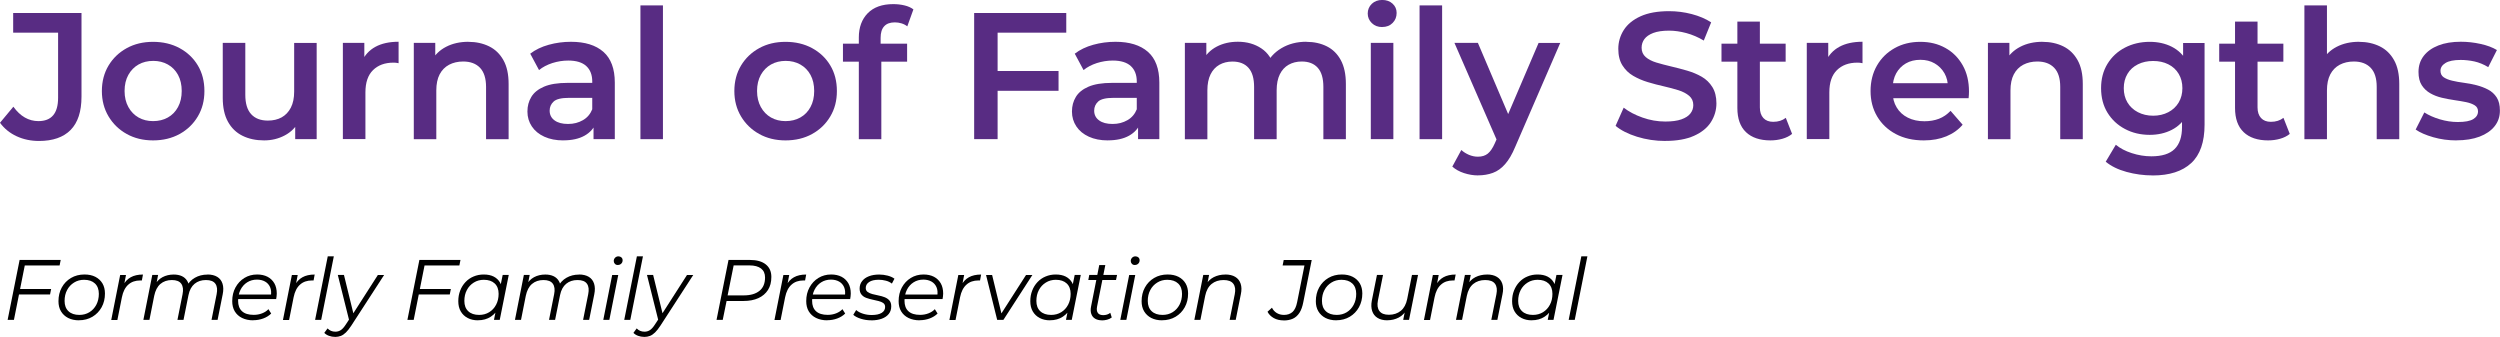 <?xml version="1.0" encoding="UTF-8"?><svg id="a" xmlns="http://www.w3.org/2000/svg" width="527.61" height="71.1" viewBox="0 0 527.61 71.1"><path d="M8.22,29.75c-1.7,0-3.27-.33-4.7-.99-1.43-.66-2.61-1.61-3.52-2.85l2.82-3.39c.73,1.01,1.54,1.78,2.42,2.28s1.83.76,2.87.76c2.76,0,4.15-1.64,4.15-4.91V6.89H2.78V2.74h14.42v17.65c0,3.15-.77,5.49-2.3,7.04-1.53,1.55-3.76,2.32-6.68,2.32Z" fill="#582c83"/><path d="M32.3,29.63c-2.08,0-3.93-.45-5.55-1.35s-2.9-2.14-3.84-3.71c-.94-1.57-1.41-3.36-1.41-5.36s.47-3.82,1.41-5.38c.94-1.56,2.22-2.78,3.84-3.67,1.62-.89,3.47-1.33,5.55-1.33s3.98.44,5.61,1.33c1.64.89,2.92,2.11,3.84,3.65.93,1.55,1.39,3.35,1.39,5.4s-.46,3.79-1.39,5.36c-.93,1.57-2.21,2.81-3.84,3.71s-3.51,1.35-5.61,1.35ZM32.3,25.56c1.17,0,2.21-.25,3.12-.76s1.63-1.24,2.15-2.21c.52-.96.78-2.09.78-3.39s-.26-2.45-.78-3.4c-.52-.95-1.24-1.68-2.15-2.19-.91-.51-1.94-.76-3.08-.76s-2.2.25-3.1.76c-.9.51-1.62,1.24-2.15,2.19-.53.95-.8,2.09-.8,3.4s.27,2.42.8,3.39c.53.96,1.25,1.7,2.15,2.21.9.51,1.92.76,3.06.76Z" fill="#582c83"/><path d="M55.75,29.63c-1.72,0-3.25-.32-4.56-.97-1.32-.65-2.35-1.64-3.08-2.97-.74-1.33-1.1-3.01-1.1-5.04v-11.6h4.76v10.96c0,1.83.41,3.19,1.24,4.09.82.9,2,1.35,3.52,1.35,1.12,0,2.09-.23,2.91-.68.82-.46,1.47-1.14,1.94-2.05.47-.91.7-2.04.7-3.39v-10.27h4.75v20.31h-4.53v-5.48l.8,1.67c-.68,1.32-1.69,2.33-3.01,3.02-1.32.7-2.76,1.05-4.34,1.05Z" fill="#582c83"/><path d="M72.36,29.37V9.05h4.53v5.59l-.53-1.64c.61-1.37,1.57-2.41,2.87-3.12,1.31-.71,2.94-1.07,4.89-1.07v4.53c-.2-.05-.39-.08-.57-.1-.18-.01-.36-.02-.53-.02-1.8,0-3.23.53-4.3,1.58-1.07,1.05-1.6,2.62-1.6,4.7v9.85h-4.75Z" fill="#582c83"/><path d="M98.86,8.83c1.62,0,3.07.32,4.36.95,1.28.63,2.29,1.6,3.02,2.91.74,1.31,1.1,2.99,1.1,5.04v11.64h-4.76v-11.03c0-1.8-.43-3.14-1.27-4.03-.85-.89-2.04-1.33-3.56-1.33-1.12,0-2.11.23-2.97.68-.86.46-1.53,1.14-2,2.04-.47.9-.7,2.04-.7,3.4v10.27h-4.75V9.05h4.53v5.48l-.8-1.67c.71-1.29,1.74-2.29,3.1-2.99,1.36-.7,2.92-1.05,4.7-1.05Z" fill="#582c83"/><path d="M118.87,29.63c-1.52,0-2.85-.26-3.99-.78-1.14-.52-2.02-1.24-2.64-2.17-.62-.93-.93-1.97-.93-3.14s.27-2.17.82-3.08c.54-.91,1.44-1.64,2.68-2.17,1.24-.53,2.89-.8,4.95-.8h5.9v3.16h-5.55c-1.62,0-2.71.26-3.27.78-.56.52-.84,1.16-.84,1.92,0,.86.34,1.55,1.03,2.05.68.51,1.64.76,2.85.76s2.21-.27,3.14-.8c.93-.53,1.59-1.32,2-2.36l.8,2.85c-.46,1.19-1.27,2.12-2.45,2.78-1.18.66-2.67.99-4.47.99ZM125.26,29.37v-4.11l-.27-.88v-7.19c0-1.39-.42-2.48-1.26-3.25-.84-.77-2.11-1.16-3.8-1.16-1.14,0-2.26.18-3.37.53-1.1.36-2.04.85-2.8,1.48l-1.86-3.46c1.09-.84,2.39-1.46,3.9-1.88s3.08-.63,4.7-.63c2.94,0,5.22.7,6.83,2.11,1.61,1.41,2.42,3.58,2.42,6.52v11.91h-4.49Z" fill="#582c83"/><path d="M135.16,29.37V1.14h4.75v28.23h-4.75Z" fill="#582c83"/><path d="M165.78,29.63c-2.08,0-3.93-.45-5.55-1.35s-2.9-2.14-3.84-3.71c-.94-1.57-1.41-3.36-1.41-5.36s.47-3.82,1.41-5.38c.94-1.56,2.22-2.78,3.84-3.67,1.62-.89,3.47-1.33,5.55-1.33s3.98.44,5.61,1.33c1.64.89,2.92,2.11,3.84,3.65.93,1.55,1.39,3.35,1.39,5.4s-.46,3.79-1.39,5.36c-.93,1.57-2.21,2.81-3.84,3.71s-3.51,1.35-5.61,1.35ZM165.78,25.56c1.17,0,2.21-.25,3.12-.76s1.63-1.24,2.15-2.21c.52-.96.78-2.09.78-3.39s-.26-2.45-.78-3.4c-.52-.95-1.24-1.68-2.15-2.19-.91-.51-1.94-.76-3.08-.76s-2.2.25-3.1.76c-.9.51-1.62,1.24-2.15,2.19-.53.95-.8,2.09-.8,3.4s.27,2.42.8,3.39c.53.96,1.25,1.7,2.15,2.21.9.51,1.92.76,3.06.76Z" fill="#582c83"/><path d="M177.9,13.01v-3.8h13.54v3.8h-13.54ZM181.25,29.37V7.91c0-2.13.63-3.84,1.88-5.12,1.26-1.28,3.05-1.92,5.38-1.92.84,0,1.63.09,2.38.27.75.18,1.38.46,1.88.84l-1.29,3.58c-.36-.28-.76-.49-1.22-.63-.46-.14-.93-.21-1.41-.21-.99,0-1.74.27-2.24.82-.51.55-.76,1.36-.76,2.45v2.28l.15,2.13v16.97h-4.76Z" fill="#582c83"/><path d="M210.54,29.37h-4.95V2.74h19.44v4.15h-14.49v22.48ZM210.12,14.99h13.28v4.18h-13.28v-4.18Z" fill="#582c83"/><path d="M233.79,29.63c-1.52,0-2.85-.26-3.99-.78-1.14-.52-2.02-1.24-2.64-2.17-.62-.93-.93-1.97-.93-3.14s.27-2.17.82-3.08c.54-.91,1.44-1.64,2.68-2.17,1.24-.53,2.89-.8,4.95-.8h5.9v3.16h-5.55c-1.62,0-2.71.26-3.27.78-.56.52-.84,1.16-.84,1.92,0,.86.34,1.55,1.03,2.05.68.51,1.64.76,2.85.76s2.21-.27,3.14-.8c.93-.53,1.59-1.32,2-2.36l.8,2.85c-.46,1.19-1.27,2.12-2.45,2.78-1.18.66-2.67.99-4.47.99ZM240.18,29.37v-4.11l-.27-.88v-7.19c0-1.39-.42-2.48-1.26-3.25-.84-.77-2.11-1.16-3.8-1.16-1.14,0-2.26.18-3.37.53-1.1.36-2.04.85-2.8,1.48l-1.86-3.46c1.09-.84,2.39-1.46,3.9-1.88s3.08-.63,4.7-.63c2.94,0,5.22.7,6.83,2.11,1.61,1.41,2.42,3.58,2.42,6.52v11.91h-4.49Z" fill="#582c83"/><path d="M275.7,8.83c1.62,0,3.06.32,4.32.95,1.26.63,2.24,1.6,2.95,2.91.71,1.31,1.07,2.99,1.07,5.04v11.64h-4.75v-11.03c0-1.8-.39-3.14-1.18-4.03-.79-.89-1.92-1.33-3.39-1.33-1.04,0-1.96.23-2.76.68s-1.42,1.13-1.86,2.02c-.44.89-.67,2.02-.67,3.39v10.31h-4.76v-11.03c0-1.8-.39-3.14-1.18-4.03-.79-.89-1.92-1.33-3.39-1.33-1.04,0-1.96.23-2.76.68-.8.46-1.42,1.13-1.86,2.02-.44.89-.67,2.02-.67,3.39v10.31h-4.75V9.05h4.53v5.4l-.8-1.6c.68-1.32,1.68-2.32,2.99-3.01,1.31-.69,2.8-1.03,4.47-1.03,1.9,0,3.56.47,4.96,1.41,1.41.94,2.34,2.36,2.8,4.26l-1.86-.65c.66-1.52,1.75-2.74,3.27-3.65,1.52-.91,3.28-1.37,5.29-1.37Z" fill="#582c83"/><path d="M291.7,5.71c-.89,0-1.62-.28-2.19-.84-.57-.56-.86-1.23-.86-2.02s.29-1.49.86-2.04c.57-.54,1.3-.82,2.19-.82s1.62.26,2.19.78c.57.52.86,1.17.86,1.96,0,.84-.28,1.54-.84,2.11-.56.57-1.29.86-2.21.86ZM289.3,29.37V9.05h4.76v20.31h-4.76Z" fill="#582c83"/><path d="M299.59,29.37V1.14h4.76v28.23h-4.76Z" fill="#582c83"/><path d="M311.94,37.02c-.99,0-1.98-.17-2.97-.49s-1.81-.79-2.47-1.37l1.9-3.5c.48.43,1.03.77,1.64,1.03.61.25,1.23.38,1.86.38.86,0,1.56-.22,2.09-.65.53-.43,1.03-1.15,1.48-2.17l1.18-2.66.38-.57,7.68-17.96h4.57l-9.51,21.95c-.63,1.52-1.34,2.73-2.11,3.61-.77.89-1.64,1.51-2.59,1.86-.95.35-2,.53-3.14.53ZM316.12,30.09l-9.17-21.04h4.95l7.46,17.54-3.23,3.5Z" fill="#582c83"/><path d="M351.46,29.75c-2.08,0-4.07-.3-5.97-.89s-3.41-1.36-4.53-2.3l1.71-3.84c1.07.84,2.38,1.53,3.96,2.09,1.57.56,3.18.84,4.83.84,1.39,0,2.52-.15,3.39-.46s1.5-.72,1.9-1.24c.41-.52.61-1.11.61-1.77,0-.81-.29-1.46-.88-1.96-.58-.49-1.34-.89-2.26-1.18-.93-.29-1.95-.56-3.08-.82-1.13-.25-2.26-.55-3.39-.89-1.13-.34-2.16-.79-3.08-1.33-.93-.54-1.68-1.27-2.26-2.19-.58-.91-.88-2.08-.88-3.5s.39-2.77,1.16-3.98c.77-1.2,1.95-2.17,3.54-2.89,1.58-.72,3.59-1.08,6.03-1.08,1.6,0,3.18.2,4.76.61,1.57.41,2.94.99,4.11,1.75l-1.56,3.84c-1.19-.71-2.42-1.24-3.69-1.58-1.27-.34-2.49-.51-3.65-.51-1.37,0-2.48.17-3.33.49-.85.33-1.47.76-1.86,1.29-.39.53-.59,1.14-.59,1.83,0,.81.29,1.46.86,1.96.57.49,1.32.88,2.25,1.16.93.28,1.96.55,3.1.82,1.14.27,2.28.56,3.4.89,1.13.33,2.16.76,3.08,1.29.92.53,1.67,1.26,2.24,2.17s.86,2.07.86,3.46-.39,2.73-1.16,3.94c-.77,1.21-1.96,2.17-3.56,2.89-1.6.72-3.61,1.08-6.05,1.08Z" fill="#582c83"/><path d="M363.31,13.01v-3.8h13.54v3.8h-13.54ZM373.66,29.63c-2.23,0-3.96-.58-5.17-1.73-1.22-1.15-1.83-2.86-1.83-5.12V4.56h4.75v18.11c0,.96.25,1.71.74,2.24.49.53,1.18.8,2.07.8,1.06,0,1.95-.28,2.66-.84l1.33,3.39c-.56.46-1.24.8-2.05,1.03-.81.23-1.65.34-2.51.34Z" fill="#582c83"/><path d="M381.31,29.37V9.05h4.53v5.59l-.53-1.64c.61-1.37,1.57-2.41,2.87-3.12,1.31-.71,2.93-1.07,4.89-1.07v4.53c-.2-.05-.39-.08-.57-.1-.18-.01-.36-.02-.53-.02-1.8,0-3.23.53-4.3,1.58-1.07,1.05-1.6,2.62-1.6,4.7v9.85h-4.76Z" fill="#582c83"/><path d="M406,29.63c-2.26,0-4.23-.45-5.92-1.35-1.69-.9-2.99-2.14-3.92-3.71-.93-1.57-1.39-3.36-1.39-5.36s.45-3.82,1.35-5.38c.9-1.56,2.14-2.78,3.73-3.67,1.58-.89,3.39-1.33,5.42-1.33s3.74.43,5.29,1.29c1.55.86,2.76,2.08,3.65,3.65.89,1.57,1.33,3.42,1.33,5.55,0,.2,0,.43-.02.68-.01.25-.03.49-.06.72h-16.93v-3.16h14.42l-1.86.99c.03-1.17-.22-2.19-.72-3.08-.51-.89-1.2-1.58-2.07-2.09s-1.88-.76-3.02-.76-2.19.25-3.06.76-1.56,1.21-2.05,2.11c-.49.9-.74,1.96-.74,3.18v.76c0,1.22.28,2.3.84,3.23.56.94,1.34,1.66,2.36,2.17,1.01.51,2.18.76,3.5.76,1.14,0,2.17-.18,3.08-.53.91-.35,1.72-.91,2.44-1.67l2.55,2.93c-.91,1.07-2.06,1.88-3.44,2.45-1.38.57-2.96.86-4.74.86Z" fill="#582c83"/><path d="M431.08,8.83c1.62,0,3.07.32,4.36.95,1.28.63,2.29,1.6,3.02,2.91.74,1.31,1.1,2.99,1.1,5.04v11.64h-4.76v-11.03c0-1.8-.42-3.14-1.27-4.03-.85-.89-2.04-1.33-3.56-1.33-1.12,0-2.11.23-2.97.68-.86.46-1.53,1.14-2,2.04-.47.9-.7,2.04-.7,3.4v10.27h-4.76V9.05h4.53v5.48l-.8-1.67c.71-1.29,1.74-2.29,3.1-2.99,1.36-.7,2.92-1.05,4.7-1.05Z" fill="#582c83"/><path d="M453.69,28.46c-1.93,0-3.67-.41-5.23-1.24-1.56-.82-2.79-1.97-3.69-3.44-.9-1.47-1.35-3.2-1.35-5.17s.45-3.66,1.35-5.14c.9-1.47,2.13-2.61,3.69-3.42,1.56-.81,3.3-1.22,5.23-1.22,1.72,0,3.27.34,4.64,1.03s2.47,1.75,3.29,3.2c.82,1.45,1.24,3.3,1.24,5.55s-.41,4.12-1.24,5.57c-.82,1.46-1.92,2.54-3.29,3.23-1.37.7-2.92,1.05-4.64,1.05ZM454.29,37.02c-1.88,0-3.71-.25-5.5-.74-1.79-.49-3.25-1.21-4.39-2.15l2.13-3.58c.89.74,2.01,1.33,3.37,1.77,1.36.44,2.73.67,4.13.67,2.23,0,3.87-.51,4.91-1.54,1.04-1.03,1.56-2.57,1.56-4.62v-3.61l.38-4.6-.15-4.6v-4.95h4.53v17.23c0,3.68-.94,6.38-2.82,8.12-1.88,1.74-4.59,2.61-8.14,2.61ZM454.41,24.42c1.19,0,2.26-.25,3.2-.74.94-.49,1.67-1.18,2.19-2.05.52-.88.78-1.88.78-3.02s-.26-2.15-.78-3.02c-.52-.88-1.25-1.55-2.19-2.02-.94-.47-2-.7-3.2-.7s-2.26.23-3.21.7c-.95.47-1.69,1.14-2.21,2.02s-.78,1.88-.78,3.02.26,2.15.78,3.02,1.26,1.56,2.21,2.05c.95.49,2.02.74,3.21.74Z" fill="#582c83"/><path d="M468.35,13.01v-3.8h13.54v3.8h-13.54ZM478.69,29.63c-2.23,0-3.96-.58-5.17-1.73-1.22-1.15-1.83-2.86-1.83-5.12V4.56h4.75v18.11c0,.96.25,1.71.74,2.24.49.53,1.18.8,2.07.8,1.06,0,1.95-.28,2.66-.84l1.33,3.39c-.56.46-1.24.8-2.05,1.03-.81.23-1.65.34-2.51.34Z" fill="#582c83"/><path d="M497.87,8.83c1.62,0,3.07.32,4.36.95,1.28.63,2.29,1.6,3.02,2.91.74,1.31,1.1,2.99,1.1,5.04v11.64h-4.76v-11.03c0-1.8-.42-3.14-1.27-4.03-.85-.89-2.04-1.33-3.56-1.33-1.12,0-2.11.23-2.97.68-.86.46-1.53,1.14-2,2.04-.47.9-.7,2.04-.7,3.4v10.27h-4.76V1.14h4.76v13.39l-1.03-1.67c.71-1.29,1.74-2.29,3.1-2.99,1.36-.7,2.92-1.05,4.7-1.05Z" fill="#582c83"/><path d="M518.41,29.63c-1.7,0-3.33-.22-4.89-.67s-2.8-.98-3.71-1.62l1.83-3.61c.91.58,2,1.07,3.27,1.45,1.27.38,2.54.57,3.8.57,1.5,0,2.58-.2,3.25-.61.67-.41,1.01-.95,1.01-1.64,0-.56-.23-.98-.69-1.27-.46-.29-1.05-.51-1.79-.67-.74-.15-1.55-.29-2.45-.42-.9-.13-1.8-.3-2.7-.51s-1.72-.53-2.45-.95-1.33-.98-1.79-1.69c-.46-.71-.69-1.65-.69-2.82,0-1.29.37-2.42,1.1-3.37s1.77-1.69,3.1-2.21c1.33-.52,2.91-.78,4.74-.78,1.37,0,2.75.15,4.15.46,1.39.3,2.55.74,3.46,1.29l-1.83,3.61c-.96-.58-1.93-.98-2.91-1.2-.98-.21-1.95-.32-2.91-.32-1.45,0-2.52.22-3.21.65-.7.43-1.05.98-1.05,1.64,0,.61.23,1.06.68,1.37.46.3,1.05.55,1.79.72.74.18,1.55.32,2.45.44.9.11,1.79.29,2.68.51.89.23,1.71.54,2.45.93.75.39,1.35.94,1.81,1.65.46.71.68,1.64.68,2.78,0,1.27-.37,2.37-1.12,3.31-.75.94-1.81,1.67-3.18,2.19-1.37.52-3,.78-4.91.78Z" fill="#582c83"/><path d="M2.93,67.51h-1.32l2.53-12.65h8.67l-.23,1.16h-7.35l-2.29,11.49ZM4.11,60.99h6.68l-.23,1.16H3.85l.25-1.16Z"/><path d="M16.66,67.6c-.88,0-1.64-.17-2.29-.5-.64-.33-1.14-.8-1.5-1.4-.36-.6-.53-1.31-.53-2.13,0-1.08.23-2.05.7-2.9s1.12-1.52,1.95-2.01,1.78-.73,2.84-.73c.88,0,1.64.16,2.29.49.64.33,1.14.79,1.5,1.39.35.6.53,1.31.53,2.13,0,1.08-.23,2.05-.7,2.9s-1.12,1.52-1.94,2.01c-.83.49-1.77.74-2.85.74ZM16.75,66.46c.79,0,1.5-.19,2.12-.57.62-.38,1.11-.91,1.46-1.58.35-.67.53-1.44.53-2.29,0-.94-.27-1.67-.82-2.19-.55-.52-1.32-.78-2.3-.78-.78,0-1.49.19-2.11.58-.63.39-1.12.91-1.47,1.58-.36.67-.53,1.44-.53,2.3,0,.93.27,1.65.82,2.17.55.52,1.32.78,2.3.78Z"/><path d="M23.48,67.51l1.88-9.48h1.23l-.54,2.8-.14-.49c.42-.83.98-1.44,1.67-1.82.69-.39,1.56-.58,2.59-.58l-.23,1.25c-.06,0-.12,0-.17,0-.05,0-.12,0-.19,0-1.01,0-1.85.29-2.5.88-.66.58-1.11,1.47-1.35,2.65l-.96,4.82h-1.28Z"/><path d="M43.76,57.93c.85,0,1.55.17,2.09.5.54.33.91.81,1.11,1.44.2.63.22,1.37.04,2.24l-1.08,5.4h-1.28l1.08-5.42c.19-.94.11-1.67-.26-2.2-.37-.53-1.03-.79-2-.79s-1.75.27-2.39.79c-.64.53-1.08,1.33-1.29,2.38l-1.05,5.24h-1.28l1.08-5.42c.19-.94.1-1.67-.27-2.2-.37-.53-1.04-.79-1.99-.79s-1.78.28-2.42.83c-.64.55-1.07,1.39-1.3,2.49l-1.01,5.09h-1.28l1.88-9.48h1.23l-.54,2.73-.27-.47c.46-.82,1.04-1.42,1.73-1.79.7-.37,1.49-.56,2.37-.56.66,0,1.23.11,1.71.33.48.22.85.55,1.12.98.27.43.42.94.44,1.53l-.67-.14c.47-.9,1.09-1.58,1.87-2.02.78-.45,1.66-.67,2.65-.67Z"/><path d="M53.44,67.6c-.9,0-1.69-.17-2.36-.5-.67-.33-1.18-.8-1.54-1.4-.36-.6-.53-1.32-.53-2.15,0-1.08.23-2.05.69-2.89.46-.84,1.08-1.51,1.88-2s1.69-.73,2.69-.73c.84,0,1.57.16,2.19.48.61.32,1.09.78,1.44,1.38.34.6.51,1.33.51,2.17,0,.19-.01.39-.04.59-.02.2-.05.39-.09.57h-8.33l.16-.96h7.57l-.52.36c.12-.76.07-1.4-.16-1.92-.23-.52-.58-.91-1.06-1.18-.48-.27-1.05-.41-1.71-.41-.77,0-1.46.19-2.06.57-.6.38-1.07.9-1.41,1.57-.34.67-.51,1.45-.51,2.34,0,.95.27,1.68.82,2.19.55.51,1.37.77,2.47.77.64,0,1.23-.11,1.77-.32.54-.21.99-.5,1.34-.88l.58.92c-.45.45-1,.79-1.67,1.04-.67.25-1.38.37-2.12.37Z"/><path d="M59.72,67.51l1.88-9.48h1.23l-.54,2.8-.14-.49c.42-.83.98-1.44,1.67-1.82.69-.39,1.56-.58,2.59-.58l-.23,1.25c-.06,0-.12,0-.17,0-.05,0-.12,0-.19,0-1.01,0-1.85.29-2.5.88-.66.58-1.11,1.47-1.35,2.65l-.96,4.82h-1.28Z"/><path d="M66.5,67.51l2.67-13.41h1.28l-2.67,13.41h-1.28Z"/><path d="M70.7,71.1c-.45,0-.87-.08-1.28-.23-.41-.15-.73-.36-.98-.62l.69-.94c.21.22.45.39.72.51.28.12.59.18.94.18.41,0,.79-.11,1.13-.33.34-.22.7-.62,1.07-1.2l.96-1.46.16-.18,5.64-8.8h1.32l-6.94,10.71c-.4.6-.77,1.08-1.12,1.42-.35.34-.71.59-1.07.73-.37.14-.78.22-1.24.22ZM73.73,67.78l-2.44-9.76h1.3l2.13,8.71-.99,1.05Z"/><path d="M87.3,67.51h-1.32l2.53-12.65h8.67l-.23,1.16h-7.35l-2.29,11.49ZM88.47,60.99h6.68l-.23,1.16h-6.7l.25-1.16Z"/><path d="M100.85,67.6c-.81,0-1.52-.16-2.15-.49-.63-.33-1.11-.79-1.46-1.39-.35-.6-.52-1.32-.52-2.15s.13-1.55.4-2.24c.26-.69.64-1.29,1.12-1.8.48-.51,1.05-.91,1.71-1.18.66-.28,1.37-.42,2.14-.42.83,0,1.54.15,2.11.44.58.3,1.02.72,1.34,1.28.31.56.47,1.24.47,2.03,0,1.14-.21,2.16-.63,3.05-.42.89-1.02,1.59-1.79,2.1-.77.51-1.68.76-2.73.76ZM101.12,66.46c.79,0,1.5-.19,2.12-.57.62-.38,1.11-.91,1.46-1.58.35-.67.53-1.44.53-2.29,0-.94-.27-1.67-.82-2.19-.55-.52-1.32-.78-2.3-.78-.78,0-1.49.19-2.11.58-.63.39-1.12.91-1.47,1.58-.36.67-.53,1.44-.53,2.3,0,.93.27,1.65.82,2.17.55.52,1.32.78,2.3.78ZM104.25,67.51l.54-2.73.54-1.92.18-1.99.58-2.85h1.28l-1.9,9.48h-1.23Z"/><path d="M122.18,57.93c.85,0,1.55.17,2.09.5.54.33.91.81,1.11,1.44.2.63.22,1.37.04,2.24l-1.08,5.4h-1.28l1.08-5.42c.19-.94.11-1.67-.26-2.2-.37-.53-1.03-.79-2-.79s-1.75.27-2.39.79c-.64.53-1.08,1.33-1.29,2.38l-1.05,5.24h-1.28l1.08-5.42c.19-.94.1-1.67-.27-2.2-.37-.53-1.04-.79-1.99-.79s-1.78.28-2.42.83c-.64.55-1.07,1.39-1.3,2.49l-1.01,5.09h-1.28l1.88-9.48h1.23l-.54,2.73-.27-.47c.46-.82,1.04-1.42,1.73-1.79.7-.37,1.49-.56,2.37-.56.66,0,1.23.11,1.71.33.48.22.85.55,1.12.98.27.43.42.94.44,1.53l-.67-.14c.47-.9,1.09-1.58,1.87-2.02.78-.45,1.66-.67,2.65-.67Z"/><path d="M127.32,67.51l1.88-9.48h1.28l-1.88,9.48h-1.28ZM130.39,55.93c-.25,0-.46-.08-.62-.25-.16-.17-.24-.37-.24-.6,0-.26.09-.49.28-.69.19-.19.42-.29.71-.29.25,0,.46.08.63.23.17.16.25.36.25.6,0,.29-.1.53-.29.71-.19.19-.43.28-.72.28Z"/><path d="M131.74,67.51l2.67-13.41h1.28l-2.67,13.41h-1.28Z"/><path d="M135.94,71.1c-.45,0-.87-.08-1.28-.23-.41-.15-.73-.36-.98-.62l.69-.94c.21.22.45.39.72.51.28.12.59.18.94.18.41,0,.79-.11,1.13-.33.34-.22.7-.62,1.07-1.2l.96-1.46.16-.18,5.64-8.8h1.32l-6.94,10.71c-.4.6-.77,1.08-1.12,1.42-.35.34-.71.59-1.07.73-.37.14-.78.22-1.24.22ZM138.98,67.78l-2.44-9.76h1.3l2.13,8.71-.99,1.05Z"/><path d="M151.22,67.51l2.53-12.65h4.53c1.43,0,2.54.31,3.33.94.79.63,1.18,1.51,1.18,2.64s-.24,2-.71,2.75c-.48.75-1.15,1.33-2.03,1.73-.88.4-1.92.6-3.13.6h-4.17l.72-.63-.94,4.62h-1.32ZM153.45,62.99l-.47-.65h3.97c1.43,0,2.54-.32,3.33-.96.79-.64,1.18-1.58,1.18-2.82,0-.83-.28-1.46-.85-1.9-.57-.43-1.38-.65-2.44-.65h-3.9l.7-.67-1.54,7.64Z"/><path d="M163.45,67.51l1.88-9.48h1.23l-.54,2.8-.14-.49c.42-.83.98-1.44,1.67-1.82.69-.39,1.56-.58,2.59-.58l-.23,1.25c-.06,0-.12,0-.17,0-.05,0-.12,0-.19,0-1.01,0-1.85.29-2.5.88-.66.58-1.11,1.47-1.35,2.65l-.96,4.82h-1.28Z"/><path d="M174.58,67.6c-.9,0-1.69-.17-2.36-.5-.67-.33-1.18-.8-1.54-1.4-.36-.6-.53-1.32-.53-2.15,0-1.08.23-2.05.69-2.89.46-.84,1.08-1.51,1.88-2s1.69-.73,2.69-.73c.84,0,1.57.16,2.19.48.61.32,1.09.78,1.44,1.38.34.6.51,1.33.51,2.17,0,.19-.01.39-.04.59-.02.2-.05.39-.09.57h-8.33l.16-.96h7.57l-.52.36c.12-.76.07-1.4-.16-1.92-.23-.52-.58-.91-1.06-1.18-.48-.27-1.05-.41-1.71-.41-.77,0-1.46.19-2.06.57-.6.38-1.07.9-1.41,1.57-.34.67-.51,1.45-.51,2.34,0,.95.27,1.68.82,2.19.55.51,1.37.77,2.47.77.64,0,1.23-.11,1.77-.32.54-.21.99-.5,1.34-.88l.58.92c-.45.45-1,.79-1.67,1.04-.67.25-1.38.37-2.12.37Z"/><path d="M183.86,67.6c-.77,0-1.5-.11-2.19-.33s-1.22-.49-1.59-.83l.61-1.01c.36.33.84.58,1.43.77.59.19,1.21.28,1.86.28.9,0,1.6-.15,2.09-.45.49-.3.73-.72.73-1.25,0-.36-.13-.64-.39-.82-.26-.19-.59-.33-1-.43-.41-.1-.84-.2-1.3-.3-.46-.1-.89-.22-1.3-.37-.41-.15-.74-.38-1-.7-.26-.31-.39-.73-.39-1.26,0-.6.17-1.13.52-1.57.34-.45.82-.79,1.44-1.03.61-.24,1.34-.36,2.17-.36.6,0,1.2.08,1.79.23.59.16,1.07.37,1.43.65l-.54,1.03c-.37-.29-.81-.5-1.3-.62-.49-.13-.99-.19-1.48-.19-.88,0-1.56.16-2.03.48-.48.32-.71.74-.71,1.26,0,.36.13.64.39.83.26.19.59.34,1,.45.41.11.85.21,1.31.3.46.09.9.21,1.3.37.4.16.73.38.99.68.26.3.39.71.39,1.24,0,.63-.17,1.16-.52,1.6-.35.44-.84.78-1.47,1.01s-1.37.35-2.21.35Z"/><path d="M194.08,67.6c-.9,0-1.69-.17-2.36-.5-.67-.33-1.18-.8-1.54-1.4-.36-.6-.53-1.32-.53-2.15,0-1.08.23-2.05.69-2.89.46-.84,1.08-1.51,1.88-2s1.69-.73,2.69-.73c.84,0,1.57.16,2.19.48.61.32,1.09.78,1.44,1.38.34.6.51,1.33.51,2.17,0,.19-.01.39-.04.59-.02.2-.05.39-.09.57h-8.33l.16-.96h7.57l-.52.36c.12-.76.07-1.4-.16-1.92-.23-.52-.58-.91-1.06-1.18-.48-.27-1.05-.41-1.71-.41-.77,0-1.46.19-2.06.57-.6.38-1.07.9-1.41,1.57-.34.67-.51,1.45-.51,2.34,0,.95.27,1.68.82,2.19.55.51,1.37.77,2.47.77.64,0,1.23-.11,1.77-.32.54-.21.99-.5,1.34-.88l.58.92c-.45.45-1,.79-1.67,1.04-.67.25-1.38.37-2.12.37Z"/><path d="M200.37,67.51l1.88-9.48h1.23l-.54,2.8-.14-.49c.42-.83.98-1.44,1.67-1.82.69-.39,1.56-.58,2.59-.58l-.23,1.25c-.06,0-.12,0-.17,0-.05,0-.12,0-.19,0-1.01,0-1.85.29-2.5.88-.66.58-1.11,1.47-1.35,2.65l-.96,4.82h-1.28Z"/><path d="M210.45,67.51l-2.35-9.48h1.28l2.13,8.8h-.61l5.64-8.8h1.34l-6.12,9.48h-1.3Z"/><path d="M221.57,67.6c-.81,0-1.52-.16-2.15-.49-.63-.33-1.11-.79-1.46-1.39-.35-.6-.52-1.32-.52-2.15s.13-1.55.4-2.24c.26-.69.64-1.29,1.12-1.8.48-.51,1.05-.91,1.71-1.18.66-.28,1.37-.42,2.14-.42.83,0,1.54.15,2.11.44.58.3,1.02.72,1.34,1.28.31.56.47,1.24.47,2.03,0,1.14-.21,2.16-.63,3.05-.42.89-1.02,1.59-1.79,2.1-.77.51-1.68.76-2.73.76ZM221.84,66.46c.79,0,1.5-.19,2.12-.57.62-.38,1.11-.91,1.46-1.58.35-.67.53-1.44.53-2.29,0-.94-.27-1.67-.82-2.19-.55-.52-1.32-.78-2.3-.78-.78,0-1.49.19-2.11.58-.63.39-1.12.91-1.47,1.58-.36.67-.53,1.44-.53,2.3,0,.93.27,1.65.82,2.17.55.52,1.32.78,2.3.78ZM224.97,67.51l.54-2.73.54-1.92.18-1.99.58-2.85h1.28l-1.9,9.48h-1.23Z"/><path d="M229.68,59.09l.2-1.07h5.87l-.22,1.07h-5.85ZM232.5,67.6c-.54,0-1.01-.12-1.39-.35-.39-.23-.65-.57-.8-1-.15-.43-.17-.95-.05-1.55l1.73-8.76h1.28l-1.73,8.71c-.12.59-.08,1.05.14,1.37.21.33.6.49,1.17.49.26,0,.52-.04.78-.12.25-.08.48-.2.69-.37l.31.98c-.3.23-.64.39-1.01.48-.37.09-.74.14-1.1.14Z"/><path d="M236.43,67.51l1.88-9.48h1.28l-1.88,9.48h-1.28ZM239.5,55.93c-.25,0-.46-.08-.62-.25-.16-.17-.24-.37-.24-.6,0-.26.09-.49.28-.69.19-.19.42-.29.71-.29.25,0,.46.08.63.23.17.16.25.36.25.6,0,.29-.1.53-.29.71-.19.19-.43.28-.72.28Z"/><path d="M245.25,67.6c-.88,0-1.64-.17-2.29-.5-.64-.33-1.14-.8-1.5-1.4-.36-.6-.53-1.31-.53-2.13,0-1.08.23-2.05.7-2.9s1.12-1.52,1.95-2.01,1.78-.73,2.84-.73c.88,0,1.64.16,2.29.49.64.33,1.14.79,1.5,1.39.35.6.53,1.31.53,2.13,0,1.08-.23,2.05-.7,2.9s-1.12,1.52-1.94,2.01c-.83.49-1.77.74-2.85.74ZM245.35,66.46c.79,0,1.5-.19,2.12-.57.62-.38,1.11-.91,1.46-1.58.35-.67.53-1.44.53-2.29,0-.94-.27-1.67-.82-2.19-.55-.52-1.32-.78-2.3-.78-.78,0-1.49.19-2.11.58-.63.39-1.12.91-1.47,1.58-.36.67-.53,1.44-.53,2.3,0,.93.27,1.65.82,2.17.55.52,1.32.78,2.3.78Z"/><path d="M258.59,57.93c.85,0,1.56.17,2.1.5.55.33.93.81,1.14,1.44.21.63.23,1.37.04,2.24l-1.08,5.4h-1.28l1.08-5.42c.19-.94.09-1.67-.3-2.2-.39-.53-1.08-.79-2.07-.79s-1.85.28-2.52.83c-.67.55-1.12,1.39-1.35,2.49l-1.01,5.09h-1.28l1.88-9.48h1.23l-.54,2.73-.27-.47c.46-.82,1.05-1.42,1.78-1.79.73-.37,1.54-.56,2.45-.56Z"/><path d="M270.95,67.62c-.82,0-1.53-.16-2.12-.49s-1.04-.77-1.33-1.34l.94-.85c.23.47.56.84,1,1.11.44.27.95.41,1.54.41.73,0,1.33-.21,1.8-.62.46-.42.79-1.12.98-2.1l1.54-7.71h-4.61l.23-1.16h5.91l-1.77,8.87c-.18.95-.45,1.71-.82,2.28-.37.57-.83.98-1.37,1.23-.55.25-1.19.38-1.92.38Z"/><path d="M282.02,67.6c-.88,0-1.64-.17-2.29-.5-.64-.33-1.14-.8-1.5-1.4-.36-.6-.53-1.31-.53-2.13,0-1.08.23-2.05.7-2.9s1.12-1.52,1.95-2.01,1.78-.73,2.84-.73c.88,0,1.64.16,2.29.49s1.14.79,1.5,1.39c.35.6.53,1.31.53,2.13,0,1.08-.24,2.05-.71,2.9s-1.12,1.52-1.94,2.01c-.83.49-1.77.74-2.85.74ZM282.11,66.46c.79,0,1.5-.19,2.12-.57.62-.38,1.11-.91,1.46-1.58.36-.67.53-1.44.53-2.29,0-.94-.27-1.67-.82-2.19-.55-.52-1.32-.78-2.3-.78-.78,0-1.49.19-2.11.58-.63.39-1.12.91-1.47,1.58-.36.67-.53,1.44-.53,2.3,0,.93.27,1.65.82,2.17.55.52,1.32.78,2.3.78Z"/><path d="M292.79,67.6c-.83,0-1.52-.17-2.07-.51-.55-.34-.92-.82-1.13-1.45-.21-.63-.23-1.37-.07-2.22l1.08-5.4h1.28l-1.08,5.4c-.18.94-.08,1.68.31,2.21.39.54,1.06.8,2.02.8s1.83-.28,2.5-.83c.67-.55,1.12-1.38,1.35-2.49l1.01-5.09h1.28l-1.9,9.48h-1.23l.54-2.73.27.45c-.45.82-1.03,1.42-1.76,1.8s-1.53.57-2.41.57Z"/><path d="M300.52,67.51l1.88-9.48h1.23l-.54,2.8-.14-.49c.42-.83.98-1.44,1.67-1.82.69-.39,1.56-.58,2.59-.58l-.24,1.25c-.06,0-.12,0-.17,0-.05,0-.12,0-.19,0-1.01,0-1.85.29-2.5.88-.66.58-1.11,1.47-1.35,2.65l-.96,4.82h-1.28Z"/><path d="M313.81,57.93c.86,0,1.56.17,2.1.5.55.33.93.81,1.14,1.44.21.63.23,1.37.04,2.24l-1.08,5.4h-1.28l1.08-5.42c.19-.94.09-1.67-.3-2.2-.39-.53-1.08-.79-2.07-.79s-1.85.28-2.52.83c-.67.55-1.12,1.39-1.35,2.49l-1.01,5.09h-1.28l1.88-9.48h1.23l-.54,2.73-.27-.47c.46-.82,1.05-1.42,1.78-1.79.73-.37,1.54-.56,2.45-.56Z"/><path d="M323.25,67.6c-.81,0-1.52-.16-2.15-.49s-1.11-.79-1.46-1.39c-.35-.6-.52-1.32-.52-2.15s.13-1.55.4-2.24.64-1.29,1.12-1.8c.48-.51,1.05-.91,1.71-1.18.66-.28,1.37-.42,2.14-.42.83,0,1.54.15,2.11.44.58.3,1.02.72,1.34,1.28s.47,1.24.47,2.03c0,1.14-.21,2.16-.63,3.05-.42.89-1.02,1.59-1.79,2.1s-1.68.76-2.73.76ZM323.52,66.46c.79,0,1.5-.19,2.12-.57.62-.38,1.11-.91,1.46-1.58.36-.67.53-1.44.53-2.29,0-.94-.27-1.67-.82-2.19-.55-.52-1.32-.78-2.3-.78-.78,0-1.49.19-2.11.58-.63.39-1.12.91-1.47,1.58s-.53,1.44-.53,2.3c0,.93.27,1.65.82,2.17.55.52,1.32.78,2.3.78ZM326.64,67.51l.54-2.73.54-1.92.18-1.99.58-2.85h1.28l-1.9,9.48h-1.23Z"/><path d="M331.06,67.51l2.67-13.41h1.28l-2.67,13.41h-1.28Z"/></svg>